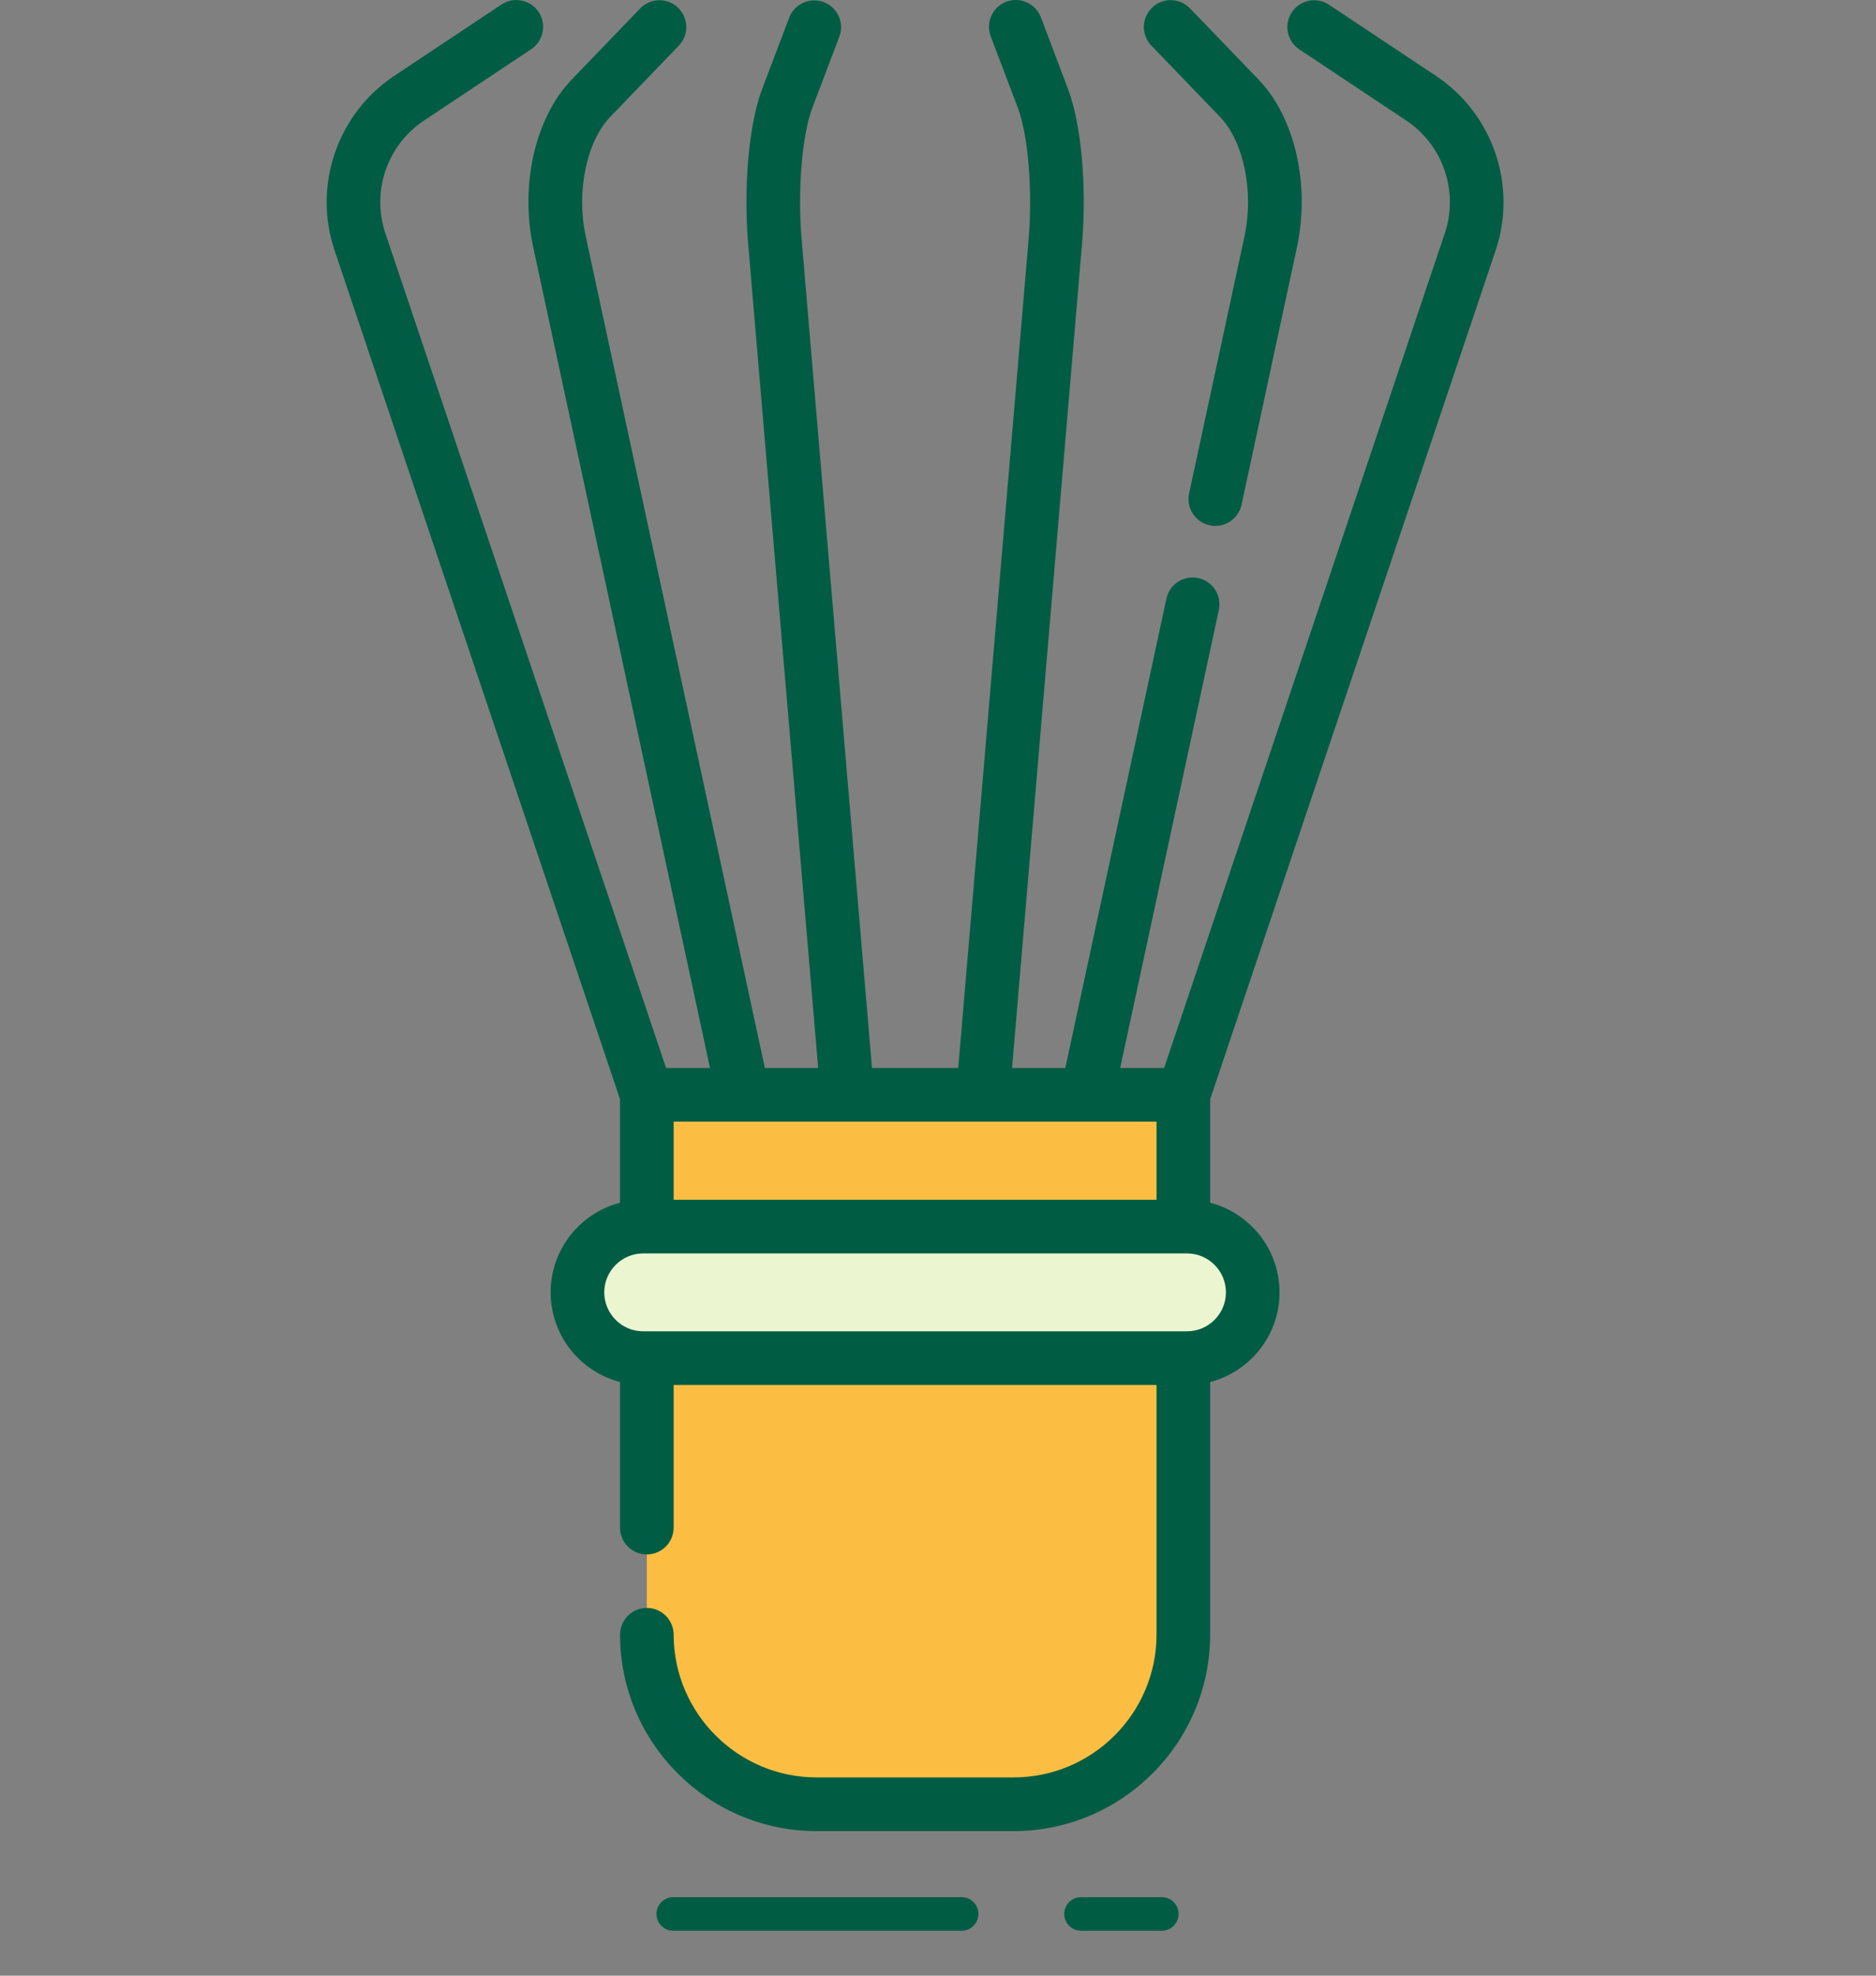 <svg width="38" height="40" viewBox="0 0 38 40" fill="none" xmlns="http://www.w3.org/2000/svg">
<rect x="0" y="0" width="38" height="40" fill="#808080" stroke="none"/>
<path d="M19.479 39.09H13.637C13.547 39.09 13.46 39.054 13.397 38.99C13.333 38.926 13.297 38.84 13.297 38.75C13.297 38.66 13.333 38.573 13.397 38.51C13.46 38.446 13.547 38.41 13.637 38.41H19.479C19.569 38.41 19.655 38.446 19.719 38.51C19.782 38.573 19.818 38.66 19.818 38.75C19.818 38.84 19.782 38.926 19.719 38.99C19.655 39.054 19.569 39.09 19.479 39.09ZM23.534 39.09H21.897C21.807 39.09 21.72 39.054 21.657 38.99C21.593 38.926 21.557 38.84 21.557 38.75C21.557 38.66 21.593 38.573 21.657 38.51C21.72 38.446 21.807 38.41 21.897 38.41H23.534C23.624 38.41 23.711 38.446 23.774 38.51C23.838 38.573 23.874 38.66 23.874 38.75C23.874 38.84 23.838 38.926 23.774 38.99C23.711 39.054 23.624 39.09 23.534 39.09Z" fill="#005C43"/>
<g clip-path="url(#clip0_1149_2253)">
<path d="M23.971 22.165H13.102V33.089C13.102 34.989 14.642 36.529 16.542 36.529H20.53C22.43 36.529 23.971 34.989 23.971 33.089L23.971 22.165Z" fill="#FCBE42"/>
<path d="M19.671 36.529H16.542C14.642 36.529 13.102 34.988 13.102 33.089V22.165H16.231V33.089C16.231 34.988 17.771 36.529 19.671 36.529Z" fill="#FCBE42"/>
<path d="M24.044 27.496H13.028C12.293 27.496 11.697 26.9 11.697 26.165C11.697 25.43 12.293 24.834 13.028 24.834H24.044C24.779 24.834 25.375 25.43 25.375 26.165C25.375 26.9 24.779 27.496 24.044 27.496Z" fill="#EBF6D1"/>
<path d="M16.639 27.496H13.028C12.293 27.496 11.697 26.901 11.697 26.165C11.697 25.797 11.846 25.465 12.087 25.224C12.327 24.983 12.661 24.834 13.028 24.834H16.639C16.271 24.834 15.938 24.983 15.697 25.224C15.573 25.347 15.475 25.494 15.408 25.655C15.341 25.817 15.307 25.99 15.307 26.165C15.307 26.901 15.903 27.496 16.639 27.496Z" fill="#EBF6D1"/>
<path d="M30.296 5.069C30.737 3.757 30.24 2.304 29.087 1.537L26.913 0.091C26.793 0.014 26.648 -0.013 26.509 0.016C26.369 0.046 26.247 0.129 26.168 0.247C26.089 0.366 26.06 0.511 26.087 0.651C26.114 0.791 26.194 0.914 26.312 0.995L28.486 2.441C29.23 2.937 29.551 3.875 29.266 4.723L23.58 21.623H22.69L24.689 12.349C24.719 12.208 24.692 12.061 24.614 11.94C24.536 11.819 24.413 11.734 24.272 11.704C23.98 11.641 23.69 11.827 23.627 12.12L21.579 21.623H20.5L21.917 4.942C22.017 3.771 21.902 2.507 21.632 1.797L21.084 0.35C21.032 0.216 20.93 0.107 20.799 0.048C20.667 -0.011 20.518 -0.016 20.383 0.035C20.248 0.086 20.14 0.189 20.081 0.32C20.021 0.452 20.017 0.601 20.068 0.736L20.617 2.182C20.827 2.736 20.919 3.858 20.835 4.85L19.41 21.623H17.663L16.238 4.85C16.153 3.858 16.245 2.736 16.455 2.182L17.004 0.736C17.053 0.602 17.047 0.454 16.987 0.324C16.928 0.195 16.82 0.094 16.686 0.043C16.553 -0.007 16.405 -0.004 16.275 0.054C16.144 0.111 16.041 0.218 15.989 0.35L15.44 1.797C15.17 2.507 15.056 3.771 15.155 4.942L16.573 21.623H15.493L11.864 4.782C11.67 3.883 11.879 2.867 12.361 2.366L13.754 0.92C13.851 0.816 13.905 0.677 13.901 0.534C13.897 0.392 13.838 0.256 13.735 0.157C13.632 0.057 13.494 0.003 13.351 0.005C13.208 0.007 13.072 0.065 12.971 0.167L11.579 1.613C10.841 2.379 10.529 3.744 10.802 5.011L14.382 21.623H13.492L7.806 4.723C7.521 3.875 7.842 2.937 8.587 2.441L10.761 0.995C10.88 0.915 10.963 0.791 10.991 0.65C11.019 0.509 10.99 0.363 10.911 0.243C10.831 0.123 10.707 0.04 10.566 0.012C10.425 -0.017 10.279 0.012 10.159 0.091L7.985 1.537C6.832 2.304 6.335 3.757 6.777 5.069L12.559 22.255V24.351C11.752 24.56 11.154 25.294 11.154 26.165C11.154 27.037 11.752 27.771 12.559 27.98V30.928C12.559 31.228 12.802 31.471 13.102 31.471C13.402 31.471 13.645 31.228 13.645 30.928V28.04H23.427V33.089C23.427 34.687 22.128 35.986 20.53 35.986H16.542C14.948 35.986 13.649 34.69 13.645 33.096C13.645 32.952 13.587 32.815 13.486 32.713C13.384 32.611 13.246 32.554 13.102 32.554H13.101C13.029 32.554 12.959 32.569 12.893 32.596C12.827 32.623 12.767 32.664 12.717 32.714C12.667 32.765 12.627 32.825 12.6 32.891C12.573 32.957 12.559 33.027 12.559 33.099C12.564 35.29 14.351 37.073 16.542 37.073H20.53C22.727 37.073 24.513 35.286 24.513 33.09V27.98C25.32 27.771 25.918 27.037 25.918 26.166C25.918 25.294 25.32 24.56 24.513 24.351V22.255L30.296 5.069ZM23.427 22.709V24.291H13.645V22.709H23.427ZM24.832 26.165C24.832 26.6 24.479 26.954 24.044 26.954H13.028C12.594 26.954 12.24 26.6 12.24 26.165C12.24 25.731 12.594 25.377 13.028 25.377H24.044C24.479 25.377 24.832 25.731 24.832 26.165Z" fill="#005C43"/>
<path d="M24.712 2.366C25.193 2.866 25.402 3.882 25.209 4.782L24.085 9.997C24.056 10.137 24.084 10.282 24.163 10.402C24.241 10.521 24.363 10.605 24.503 10.635C24.642 10.665 24.788 10.639 24.909 10.563C25.029 10.486 25.115 10.365 25.147 10.226L26.27 5.011C26.543 3.744 26.231 2.379 25.494 1.612L24.101 0.166C24.001 0.064 23.864 0.005 23.721 0.003C23.577 0.001 23.439 0.055 23.336 0.155C23.233 0.254 23.173 0.391 23.17 0.534C23.166 0.677 23.22 0.816 23.319 0.92L24.712 2.366Z" fill="#005C43"/>
</g>
<defs>
<clipPath id="clip0_1149_2253">
<rect width="37.073" height="37.073" fill="white"/>
</clipPath>
</defs>
</svg>
